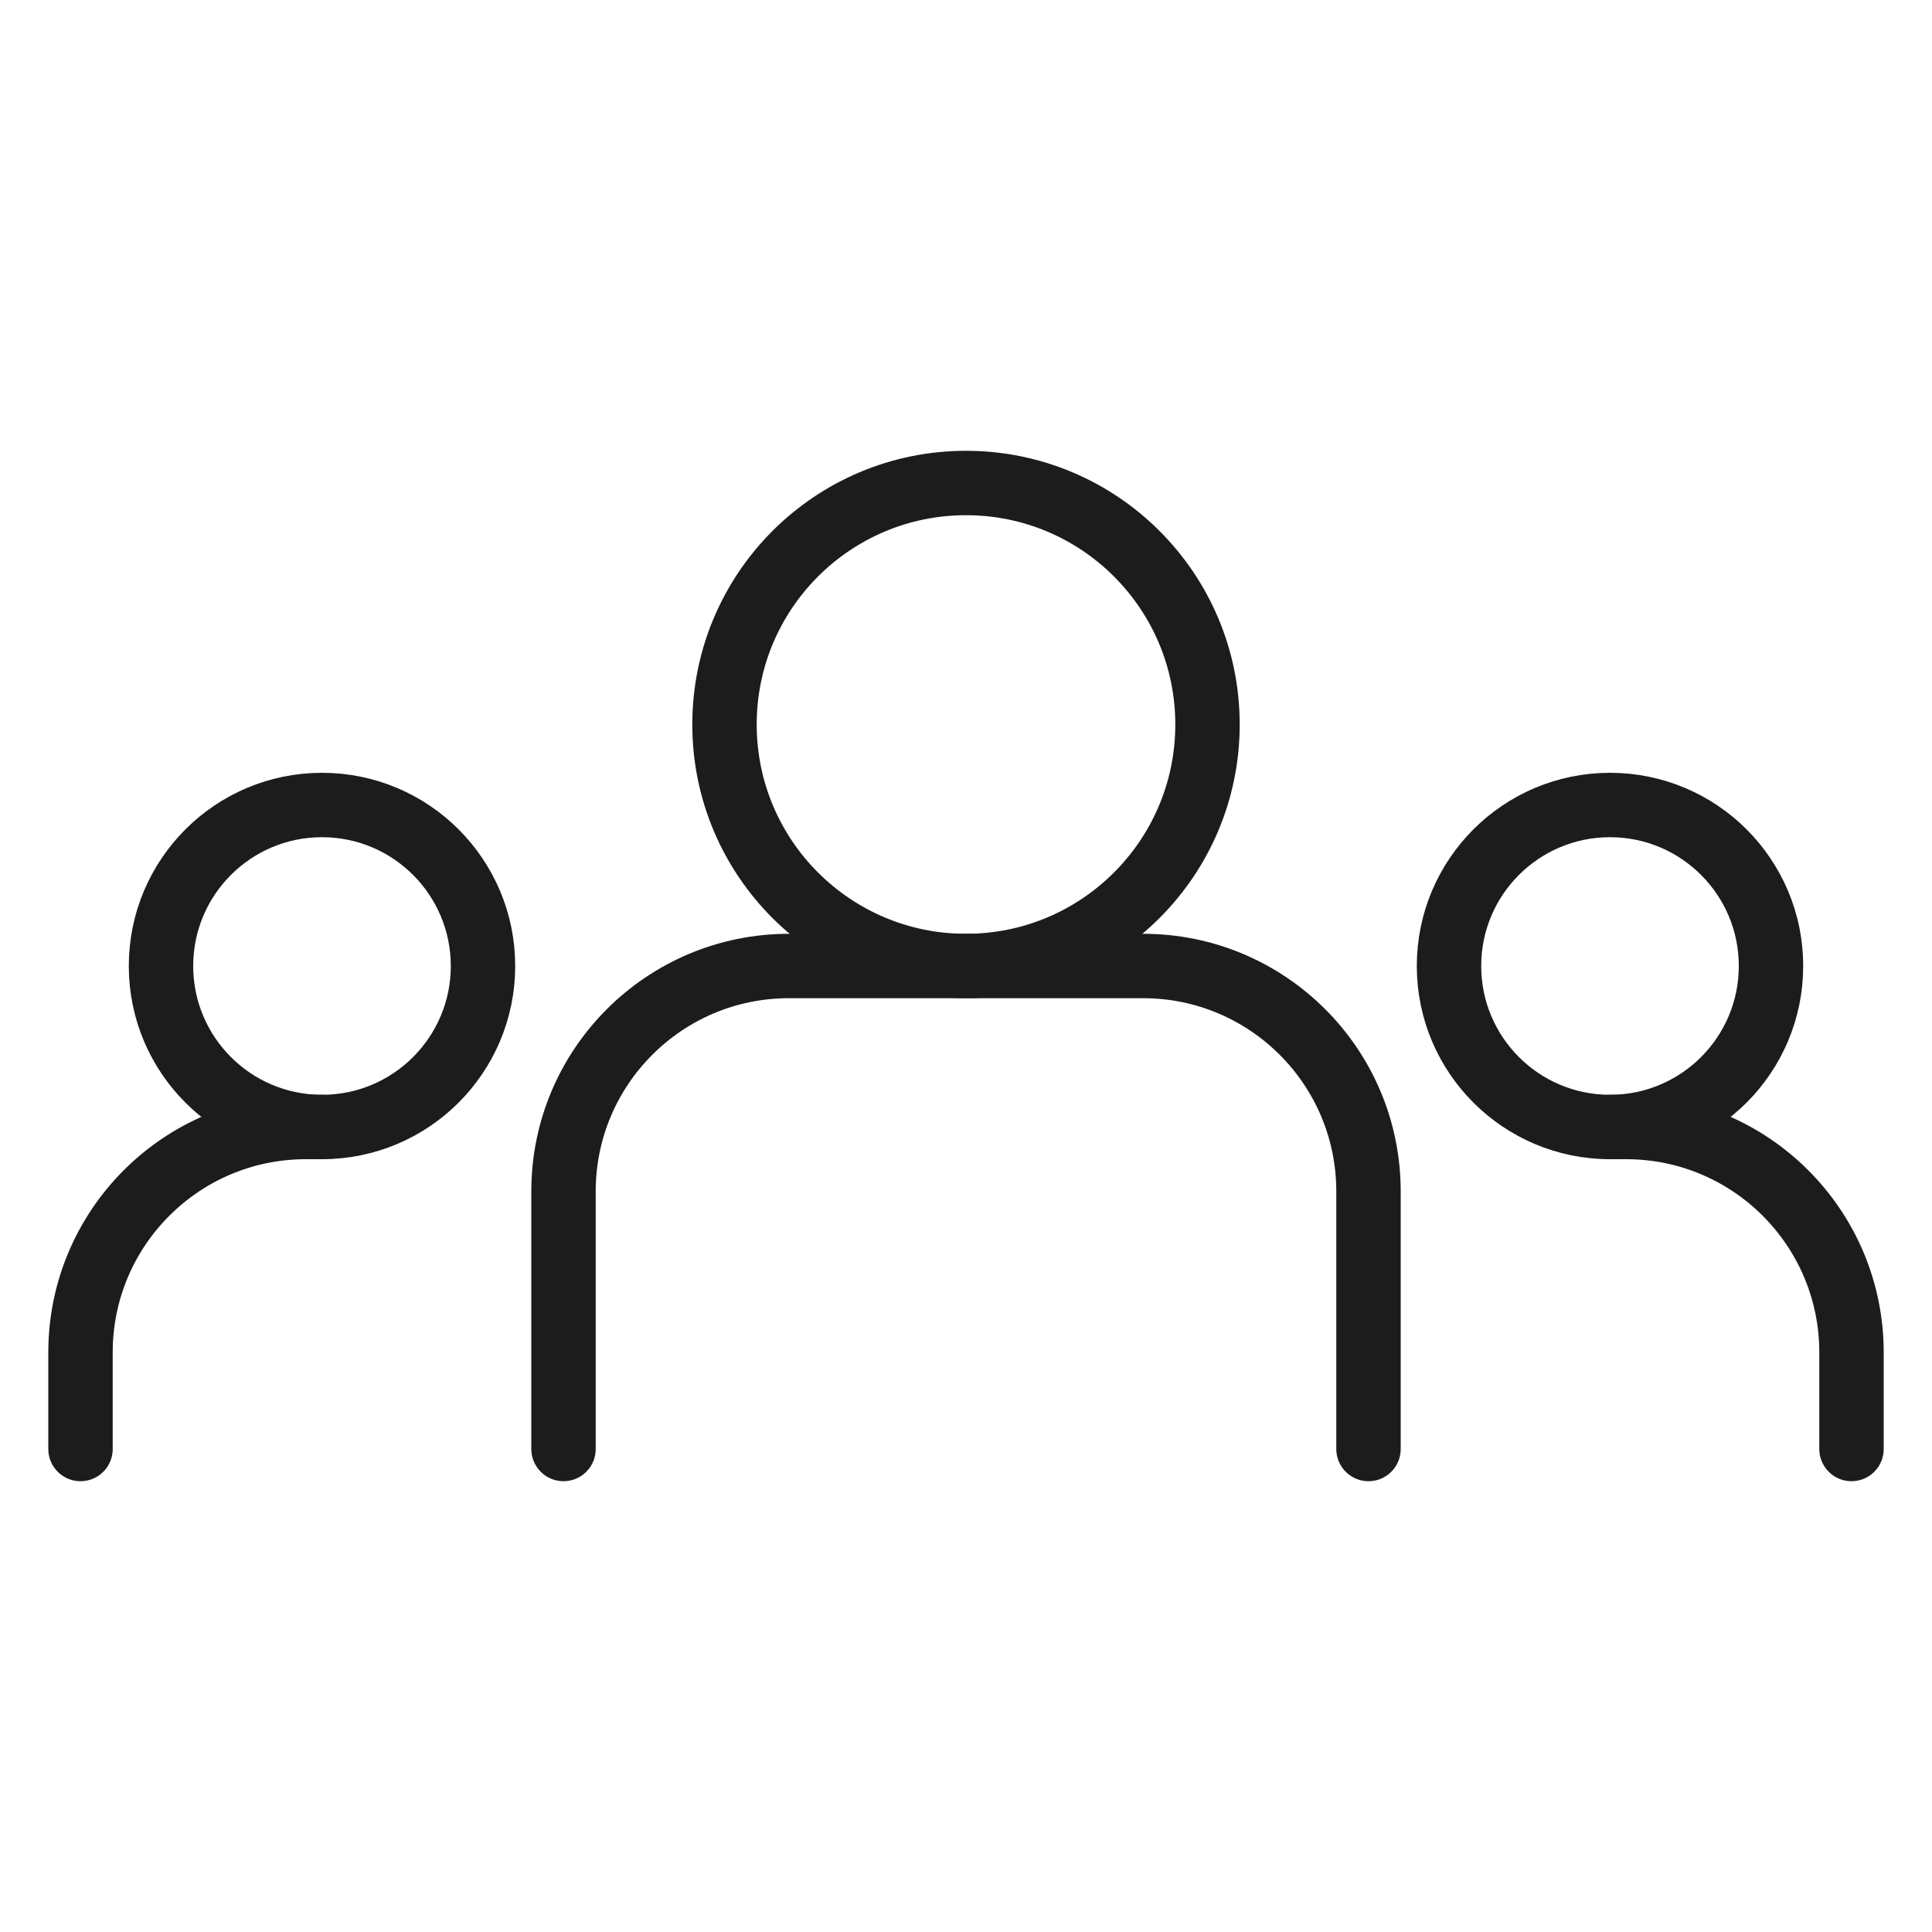 <svg width="60" height="60" viewBox="0 0 60 60" fill="none" xmlns="http://www.w3.org/2000/svg">
<path d="M17.5 45V37C17.5 33.134 20.634 30 24.5 30H35.5C39.366 30 42.5 33.134 42.5 37V45" stroke="#1C1C1C" stroke-width="2" stroke-linecap="round" stroke-linejoin="round"/>
<path d="M2.5 45V42C2.5 38.134 5.634 35 9.5 35H10" stroke="#1C1C1C" stroke-width="2" stroke-linecap="round" stroke-linejoin="round"/>
<path d="M57.5 45V42C57.5 38.134 54.366 35 50.5 35H50" stroke="#1C1C1C" stroke-width="2" stroke-linecap="round" stroke-linejoin="round"/>
<path d="M30 30C34.142 30 37.5 26.642 37.5 22.5C37.5 18.358 34.142 15 30 15C25.858 15 22.5 18.358 22.5 22.5C22.5 26.642 25.858 30 30 30Z" stroke="#1C1C1C" stroke-width="2" stroke-linecap="round" stroke-linejoin="round"/>
<path d="M10 35C12.761 35 15 32.761 15 30C15 27.239 12.761 25 10 25C7.239 25 5 27.239 5 30C5 32.761 7.239 35 10 35Z" stroke="#1C1C1C" stroke-width="2" stroke-linecap="round" stroke-linejoin="round"/>
<path d="M50 35C52.761 35 55 32.761 55 30C55 27.239 52.761 25 50 25C47.239 25 45 27.239 45 30C45 32.761 47.239 35 50 35Z" stroke="#1C1C1C" stroke-width="2" stroke-linecap="round" stroke-linejoin="round"/>
</svg>
